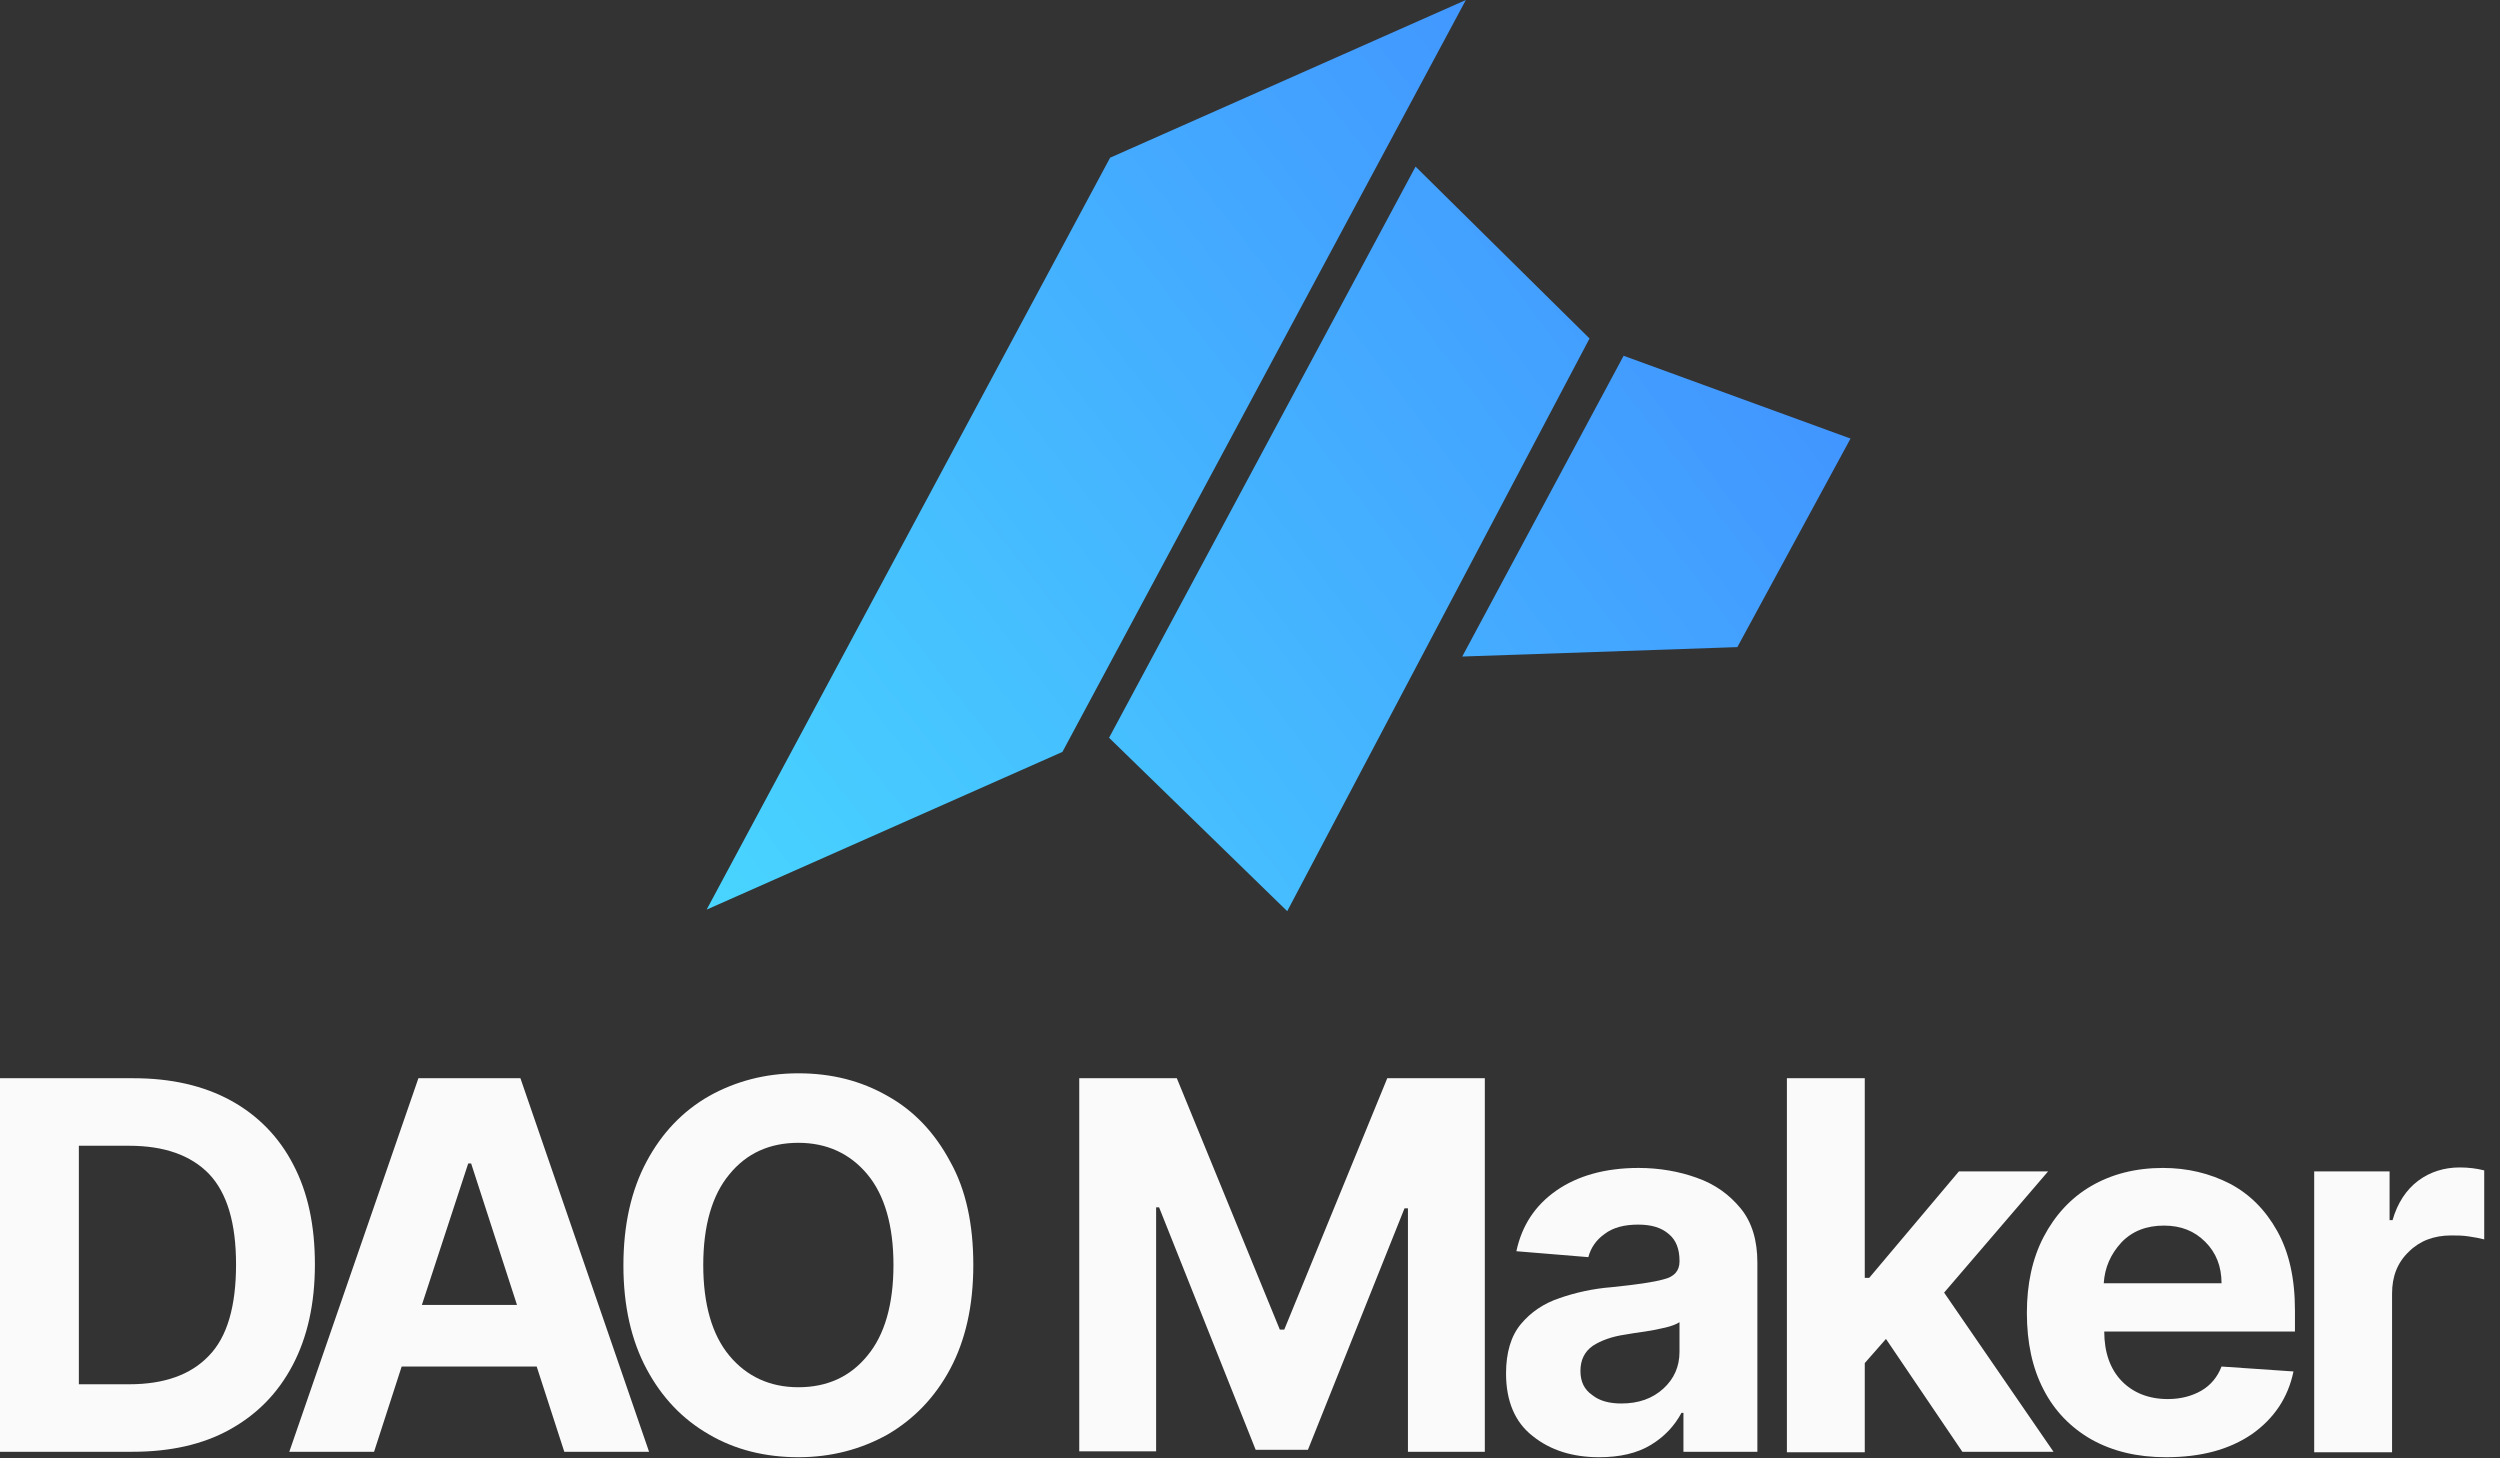 <svg width="96" height="56" viewBox="0 0 96 56" fill="none" xmlns="http://www.w3.org/2000/svg">
<rect x="0" y="0" width="96" height="56" fill="#333333" stroke="none"/>
<g clip-path="url(#clip0_153_715)">
<path d="M27.135 34.929L42.628 6.056L56.289 0L40.797 28.873L27.135 34.929Z" fill="url(#paint0_linear_153_715)"/>
<path d="M42.588 28.33L54.358 6.398L61.038 12.998L49.429 34.989L42.588 28.33Z" fill="url(#paint1_linear_153_715)"/>
<path d="M62.347 13.662L71.06 16.841L66.714 24.849L56.15 25.211L62.347 13.662Z" fill="url(#paint2_linear_153_715)"/>
<path d="M5.09 55.748H0V41.404H5.128C6.566 41.404 7.815 41.688 8.856 42.256C9.897 42.824 10.711 43.656 11.259 44.716C11.827 45.795 12.092 47.063 12.092 48.557C12.092 50.053 11.808 51.339 11.241 52.418C10.673 53.497 9.878 54.31 8.818 54.897C7.796 55.465 6.548 55.748 5.09 55.748ZM3.028 53.156H4.958C6.302 53.156 7.323 52.796 8.024 52.058C8.724 51.339 9.064 50.166 9.064 48.557C9.064 46.968 8.724 45.814 8.024 45.076C7.323 44.357 6.302 43.997 4.958 43.997H3.028V53.156Z" fill="#FAFAFA"/>
<path d="M14.364 55.748H11.109L16.067 41.404H19.984L24.924 55.748H21.669L20.609 52.475H15.424L14.364 55.748ZM16.2 50.109H19.852L18.092 44.678H17.979L16.2 50.109Z" fill="#FAFAFA"/>
<path d="M37.375 48.577C37.375 50.147 37.072 51.472 36.486 52.569C35.899 53.667 35.085 54.5 34.082 55.086C33.061 55.654 31.925 55.957 30.657 55.957C29.39 55.957 28.235 55.673 27.232 55.086C26.21 54.5 25.416 53.667 24.829 52.569C24.242 51.472 23.939 50.147 23.939 48.595C23.939 47.025 24.242 45.7 24.829 44.603C25.416 43.505 26.21 42.672 27.232 42.086C28.254 41.518 29.39 41.215 30.657 41.215C31.925 41.215 33.061 41.499 34.082 42.086C35.104 42.654 35.899 43.505 36.486 44.603C37.091 45.681 37.375 47.006 37.375 48.577ZM34.309 48.577C34.309 47.063 33.969 45.889 33.307 45.095C32.644 44.3 31.755 43.884 30.657 43.884C29.56 43.884 28.67 44.281 28.008 45.095C27.346 45.889 27.005 47.063 27.005 48.577C27.005 50.09 27.346 51.264 28.008 52.058C28.67 52.853 29.56 53.27 30.657 53.27C31.755 53.27 32.644 52.872 33.307 52.058C33.969 51.264 34.309 50.09 34.309 48.577Z" fill="#FAFAFA"/>
<path d="M41.443 41.404H45.19L49.145 51.056H49.316L53.271 41.404H57.017V55.748H54.065V46.4H53.933L50.224 55.673H48.218L44.509 46.362H44.395V55.73H41.443V41.404Z" fill="#FAFAFA"/>
<path d="M61.409 55.957C60.387 55.957 59.535 55.692 58.854 55.143C58.172 54.613 57.832 53.799 57.832 52.74C57.832 51.945 58.021 51.301 58.4 50.847C58.778 50.393 59.27 50.053 59.895 49.844C60.5 49.636 61.163 49.485 61.882 49.428C62.809 49.333 63.49 49.239 63.888 49.125C64.285 49.031 64.493 48.803 64.493 48.444V48.406C64.493 47.971 64.361 47.611 64.077 47.384C63.793 47.138 63.414 47.025 62.903 47.025C62.374 47.025 61.938 47.138 61.617 47.384C61.295 47.611 61.087 47.914 60.992 48.274L58.229 48.047C58.438 47.063 58.948 46.287 59.762 45.719C60.576 45.151 61.636 44.849 62.922 44.849C63.717 44.849 64.474 44.981 65.155 45.227C65.856 45.473 66.404 45.87 66.84 46.4C67.275 46.93 67.483 47.63 67.483 48.482V55.748H64.644V54.254H64.569C64.304 54.746 63.925 55.162 63.395 55.483C62.866 55.805 62.203 55.957 61.409 55.957ZM62.26 53.894C62.922 53.894 63.452 53.705 63.869 53.326C64.285 52.948 64.493 52.475 64.493 51.907V50.772C64.379 50.847 64.19 50.923 63.944 50.98C63.698 51.037 63.433 51.093 63.168 51.131C62.885 51.169 62.639 51.207 62.43 51.245C61.901 51.32 61.484 51.472 61.163 51.68C60.841 51.907 60.689 52.229 60.689 52.645C60.689 53.061 60.841 53.364 61.144 53.572C61.428 53.799 61.806 53.894 62.26 53.894Z" fill="#FAFAFA"/>
<path d="M68.617 55.748V41.404H71.607V49.069H71.778L75.222 44.981H78.647L74.654 49.636L78.855 55.748H75.354L72.421 51.415L71.607 52.342V55.767H68.617V55.748Z" fill="#FAFAFA"/>
<path d="M83.168 55.957C82.071 55.957 81.125 55.73 80.311 55.275C79.516 54.821 78.892 54.178 78.475 53.364C78.04 52.532 77.832 51.547 77.832 50.412C77.832 49.315 78.04 48.33 78.475 47.498C78.911 46.665 79.516 46.003 80.292 45.549C81.068 45.094 81.995 44.849 83.055 44.849C84.001 44.849 84.853 45.057 85.629 45.454C86.385 45.852 86.991 46.457 87.445 47.271C87.899 48.084 88.126 49.087 88.126 50.318V51.131H80.803C80.803 51.926 81.03 52.569 81.465 53.023C81.901 53.478 82.506 53.724 83.244 53.724C83.736 53.724 84.171 53.61 84.531 53.402C84.891 53.194 85.155 52.872 85.307 52.475L88.07 52.664C87.861 53.667 87.332 54.462 86.48 55.067C85.591 55.673 84.512 55.957 83.168 55.957ZM80.784 49.277H85.307C85.307 48.633 85.099 48.103 84.682 47.687C84.266 47.271 83.755 47.063 83.093 47.063C82.43 47.063 81.882 47.271 81.465 47.706C81.049 48.16 80.822 48.671 80.784 49.277Z" fill="#FAFAFA"/>
<path d="M88.865 55.748V44.981H91.76V46.854H91.874C92.063 46.192 92.404 45.681 92.858 45.34C93.312 45 93.861 44.83 94.448 44.83C94.788 44.83 95.091 44.867 95.394 44.943V47.593C95.261 47.555 95.053 47.517 94.807 47.479C94.561 47.441 94.334 47.441 94.126 47.441C93.464 47.441 92.915 47.649 92.499 48.066C92.063 48.482 91.855 49.012 91.855 49.674V55.767H88.865V55.748Z" fill="#FAFAFA"/>
</g>
<defs>
<linearGradient id="paint0_linear_153_715" x1="27.166" y1="34.908" x2="72.077" y2="-0.077" gradientUnits="userSpaceOnUse">
<stop stop-color="#48D5FF"/>
<stop offset="1" stop-color="#4086FF"/>
</linearGradient>
<linearGradient id="paint1_linear_153_715" x1="27.556" y1="35.005" x2="74.329" y2="-0.08" gradientUnits="userSpaceOnUse">
<stop stop-color="#48D5FF"/>
<stop offset="1" stop-color="#4086FF"/>
</linearGradient>
<linearGradient id="paint2_linear_153_715" x1="27.363" y1="34.859" x2="72.722" y2="0.631" gradientUnits="userSpaceOnUse">
<stop stop-color="#48D5FF"/>
<stop offset="1" stop-color="#4086FF"/>
</linearGradient>
<clipPath id="clip0_153_715">
<rect width="95.393" height="56" fill="white"/>
</clipPath>
</defs>
</svg>
